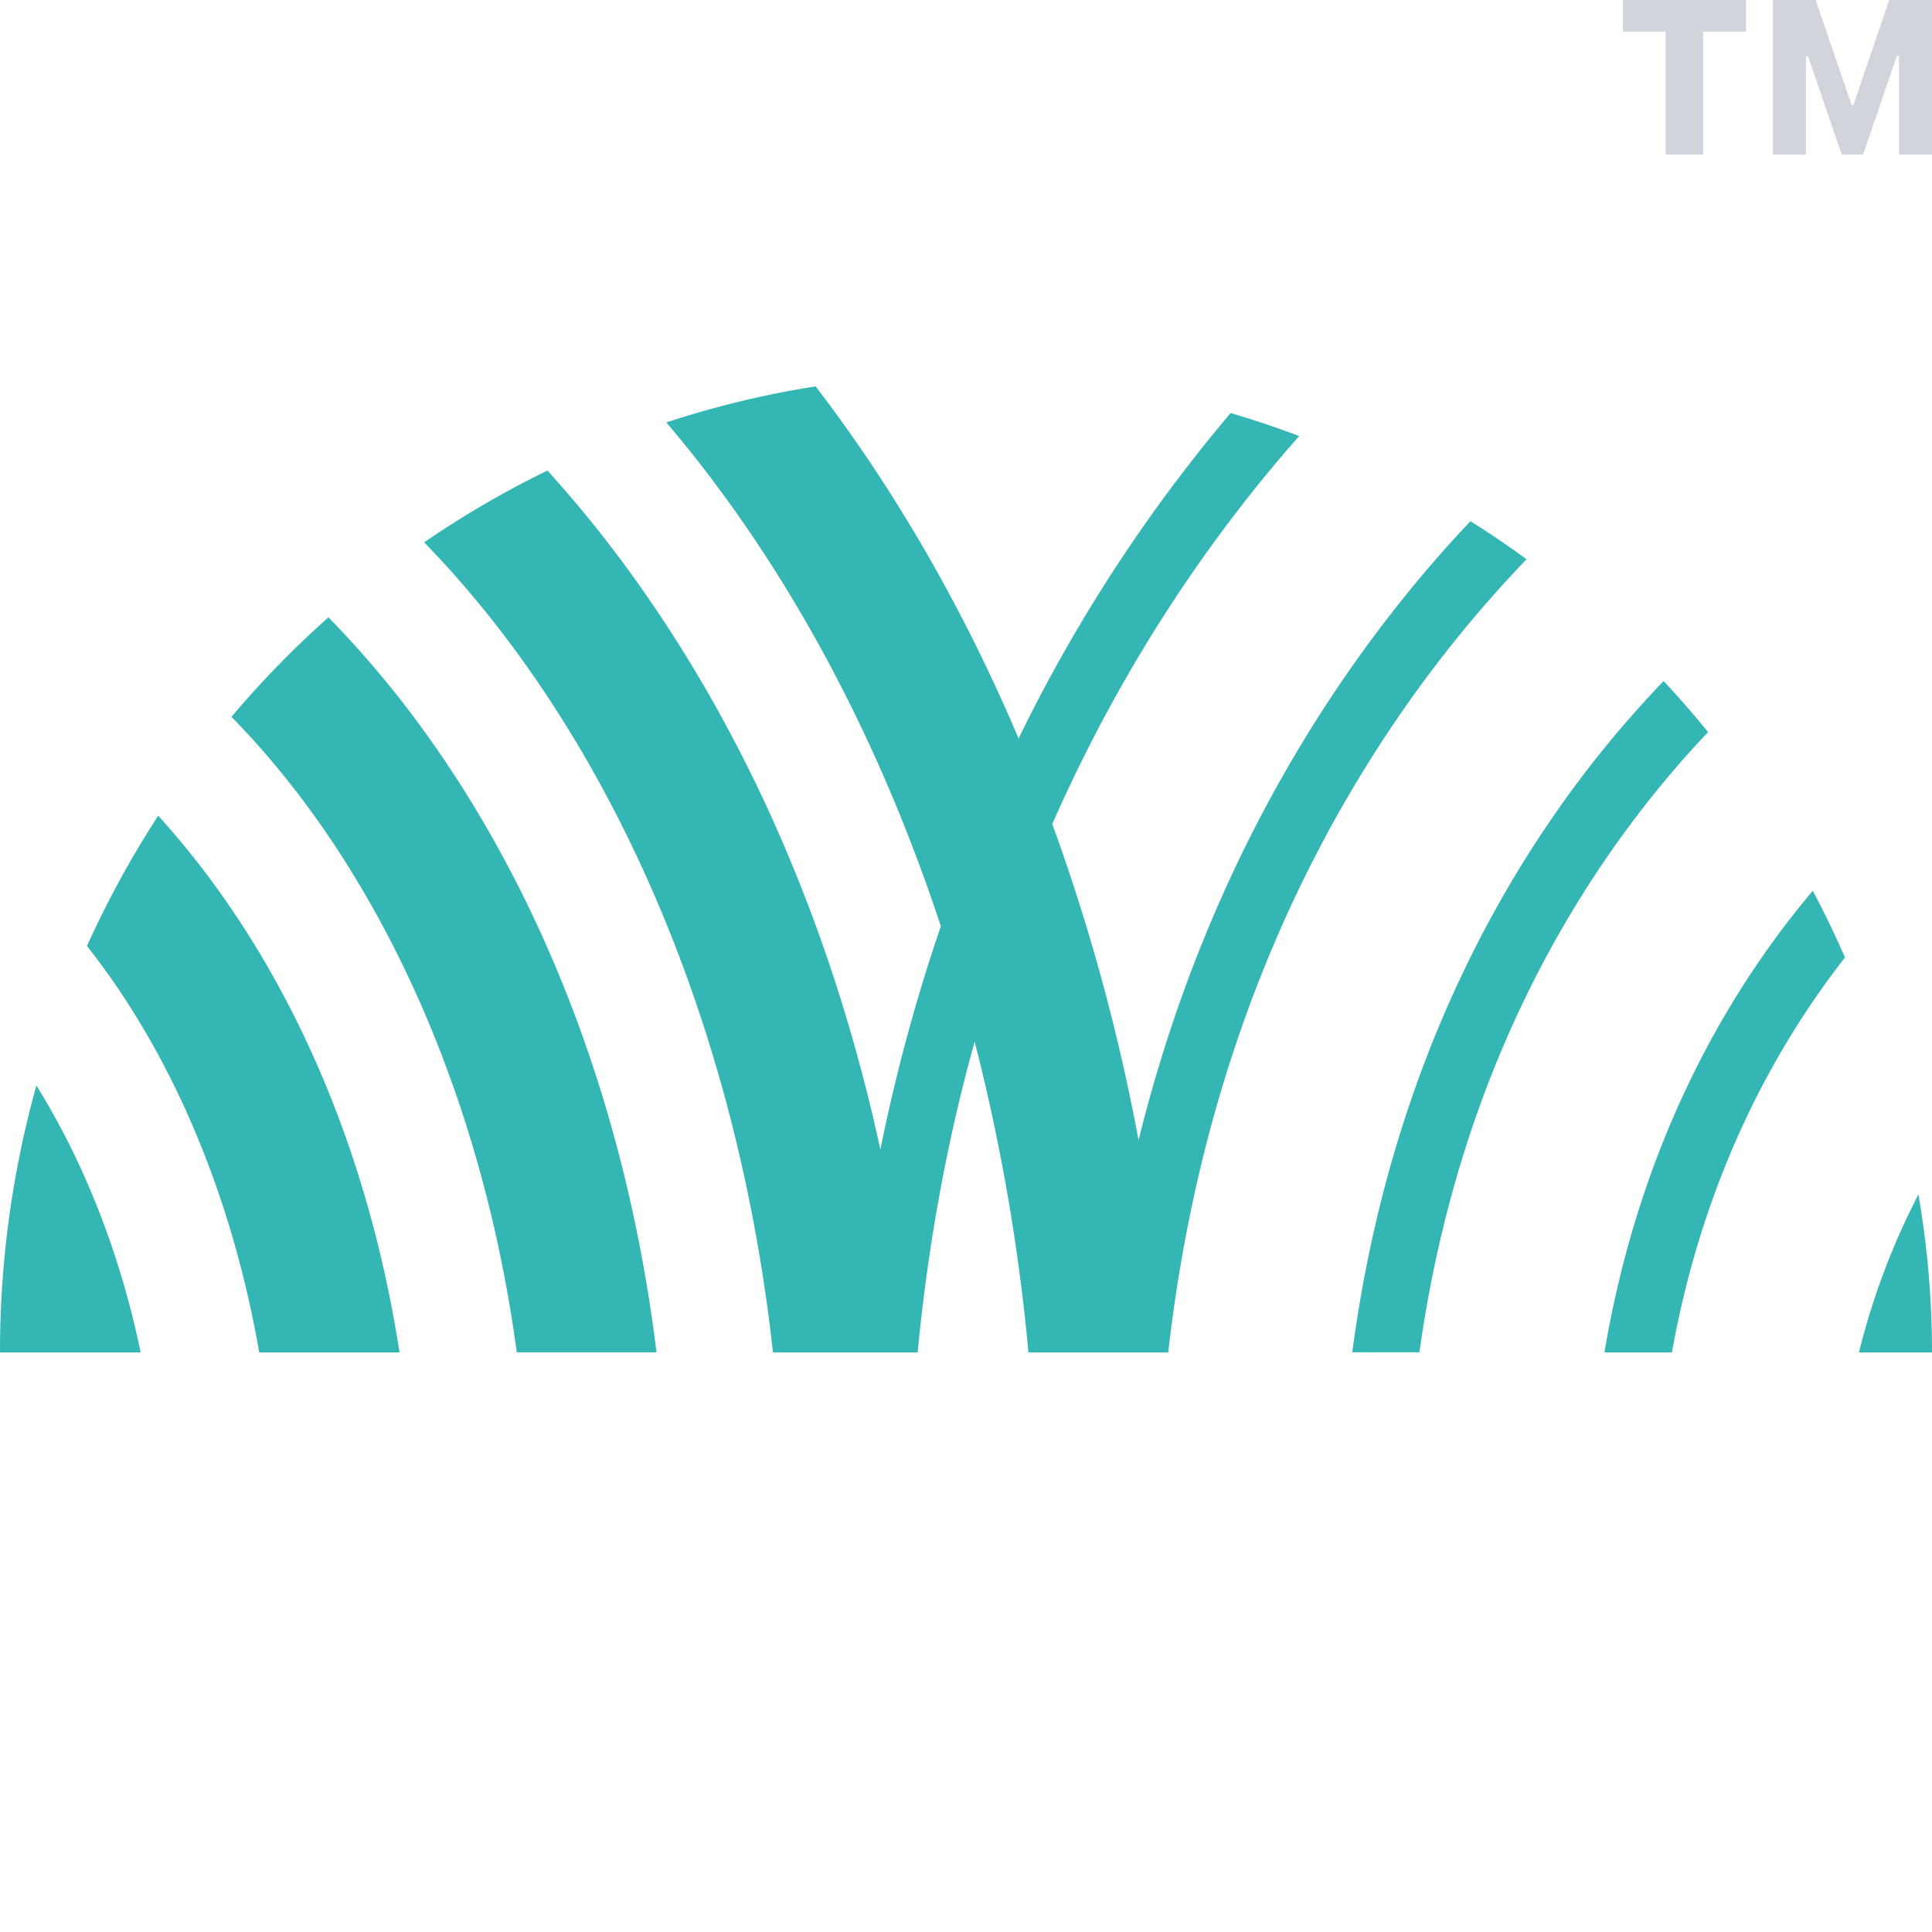 <svg width="50" height="50" viewBox="0 0 50 50" xmlns="http://www.w3.org/2000/svg"><path d="M43.105 4h.972V.818h1.108V0H42v.818h1.105V4Zm2.775 0h.858V1.453h.053L47.663 4h.555l.871-2.547h.056V4H50V0h-1.108l-.924 2.714h-.05L46.99 0h-1.11v4Z" fill="#D1D5DB"/><path d="M8.5 15.976a25.287 25.287 0 0 0-2.51 2.576c3.759 3.831 6.471 9.677 7.384 16.446h3.616c-.729-5.964-2.747-11.473-5.862-15.866A25.981 25.981 0 0 0 8.5 15.976ZM4.094 21.11a25.45 25.45 0 0 0-1.843 3.373C4.403 27.205 5.987 30.854 6.709 35h3.63c-.686-4.454-2.268-8.557-4.628-11.878a21.782 21.782 0 0 0-1.617-2.013ZM0 35h3.64c-.524-2.525-1.437-4.874-2.698-6.908A25.664 25.664 0 0 0 0 35Zm39.508-20.525a24.706 24.706 0 0 0-1.452-.986c-.226.24-.45.48-.67.728-2.898 3.264-6.18 8.26-7.92 15.29a51.47 51.47 0 0 0-2.233-8.181c1.886-4.284 4.23-7.595 6.39-10.042a25.325 25.325 0 0 0-1.775-.594 40.475 40.475 0 0 0-5.487 8.422c-1.214-2.861-2.686-5.532-4.4-7.955-.28-.396-.564-.78-.853-1.157a24.419 24.419 0 0 0-3.864.933c2.992 3.512 5.433 7.964 7.105 13.04a45.547 45.547 0 0 0-1.565 5.779c-1.178-5.448-3.296-10.449-6.24-14.607a31.325 31.325 0 0 0-2.376-2.967 24.84 24.84 0 0 0-3.191 1.858c4.729 4.857 8.08 12.34 9.027 20.964h3.745c.28-2.923.794-5.6 1.475-8.043A51.214 51.214 0 0 1 26.616 35h3.618c1.07-9.432 5.028-15.783 8.43-19.615.28-.315.561-.617.843-.91Zm4.697 4.472a25.448 25.448 0 0 0-1.15-1.322c-3.842 3.993-7.055 9.786-8.058 17.373h1.738c1.026-7.365 4.18-12.37 6.905-15.437.187-.21.376-.414.565-.614ZM41.523 35h1.746c.823-4.566 2.675-7.912 4.479-10.22a24.954 24.954 0 0 0-.833-1.728c-2.503 2.967-4.55 6.95-5.392 11.947Zm8.127-4.09A18.584 18.584 0 0 0 48.11 35H50c0-1.393-.122-2.758-.351-4.09Z" fill="#33B6B4"/></svg>
